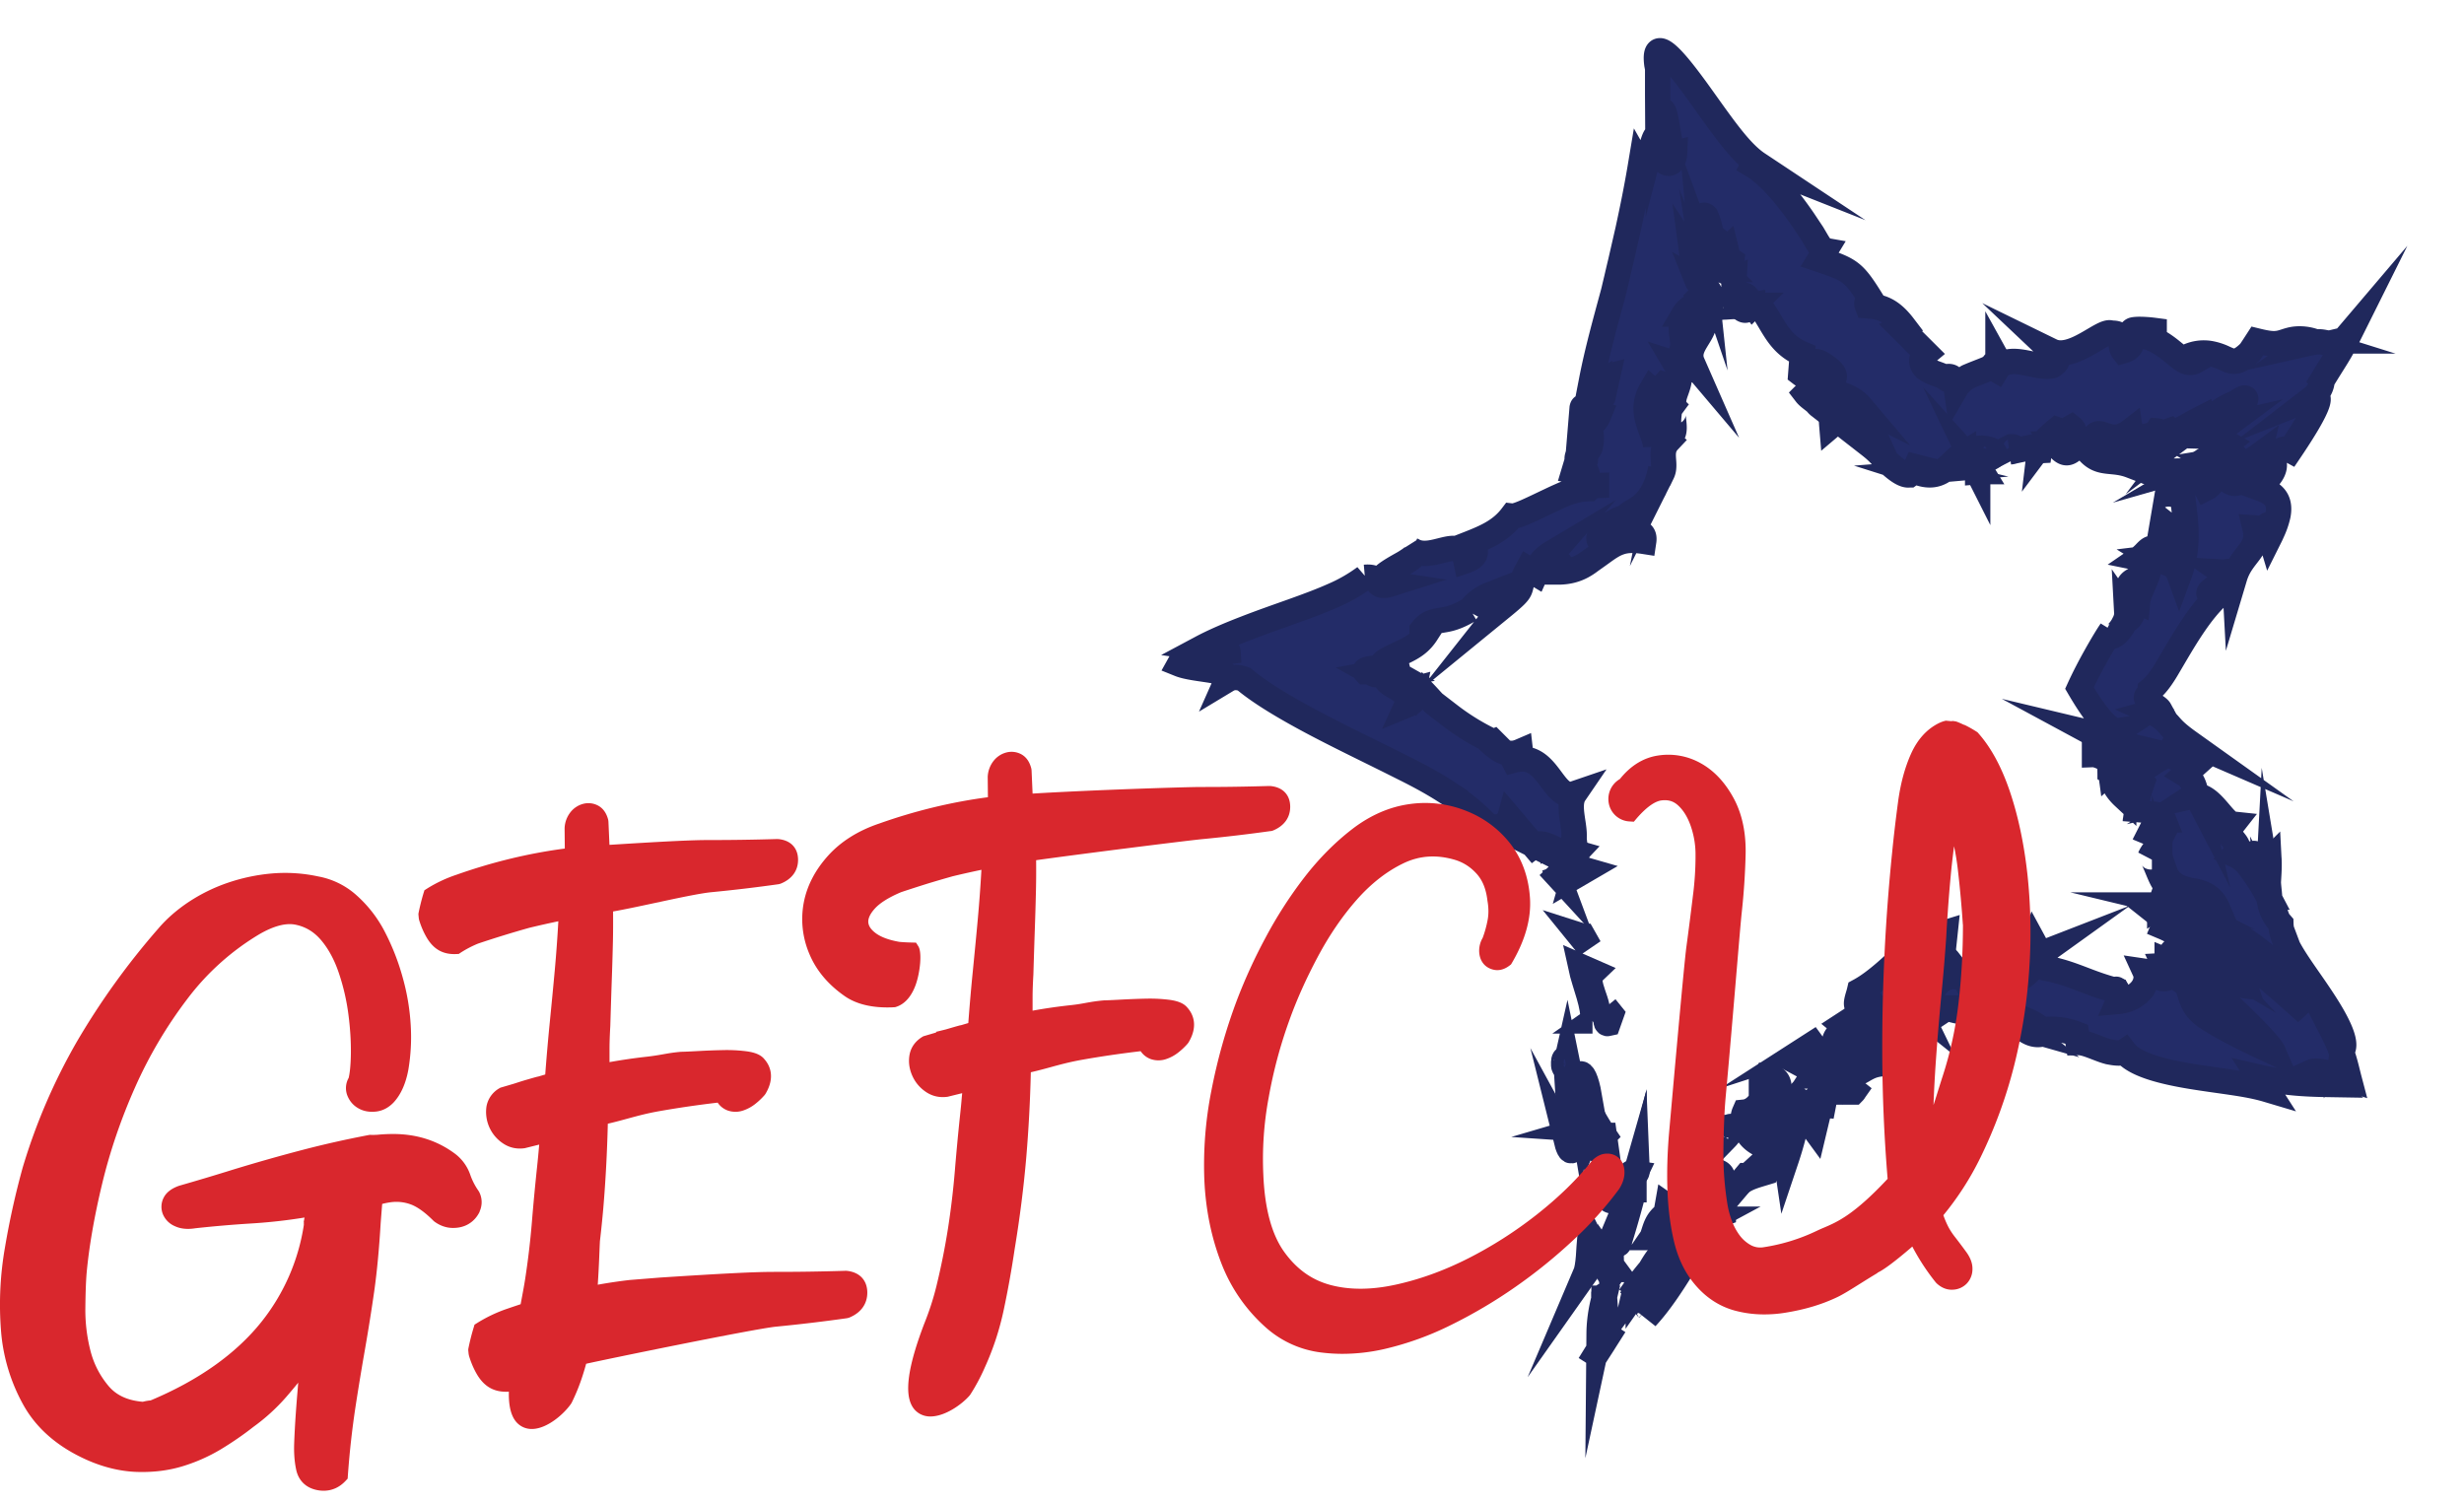 <svg width="100" height="61" fill="none" xmlns="http://www.w3.org/2000/svg"><g clip-path="url(#clip0_1146_1232)"><path d="M63.05 34.422c.006-.225-.334-.107-.4-.133.119.364.488.114.4.133zm1.2 3.58l-.15-.048.408.502-.257-.454zm.38 3.433c.556-.39-.236-1.233-.094-1.868l.122-.117-.506-.221c.158.735.582 1.663.477 2.206h.002zm-1.025 2.385c.203-.264.272.644-.015-.773-.017.076-.03.1-.042.146.019.131.038.313.057.627z" fill="#232C68" stroke="#20285C" stroke-width="1.03" stroke-miterlimit="10"/><path d="M63.548 43.193c-.089-.646-.144.458 0 0v0zm.458 2.884l-.144-.35-.145-.368c-.11.249-.049 1.062-.175.834.209.848.31.521.464-.116zm.485.428l-.124-.331c-.044.111-.05.242.124.331zm-.394-1.077l.27.746c.076-.188.253-.325-.106-.349.171-.05-.004-.097-.164-.399v.002zm.029-.546c.036-.253.06-.526.108-.646.048-.123.124-.087.264.234-.119-.675-.275-.952-.37-.874-.097.076-.128.543-.002 1.286zm1.136-3.342l.133-.375-.232-.288c.116.144-.083.706.099.663zm-.927 10.196c.11-.154.247-.825.376-1.132l-.19-.382c-.038.435-.036 1.163-.186 1.514z" fill="#232C68" stroke="#20285C" stroke-width="1.03" stroke-miterlimit="10"/><path d="M64.709 50.604l.14.266.136.247c-.063-.795-.166-.776-.276-.513zm.399-4.525s-.137-.203-.279-.441c-.141-.235-.287-.503-.287-.503s.154.332.304.623c.15.295.296.549.296.549l-.032-.228h-.002zm.019 8.306l-.62 1.003.525-.813c.249-.395.5-.787.5-.787l-.407.6.002-.003zm1.8-1.803c-.194.355-.137.444-.067.503.067.06.148.095-.05.388.544-.585 1.042-1.353 1.445-2.001-.414.544-.865.94-1.33 1.112l.002-.002zm1.976-2.112c-.194.265-.403.614-.646 1 .222-.291.437-.61.646-1zM65.1 52.688c-.053.22-.195.745-.201 1.441l.234-1.09-.034-.35v-.001zm.042.314l-.007.034.034.401.25-.226-.246.216-.031-.425zm-.052-.402l.01.088c.023-.102.031-.144-.01-.089zm-.041-4.178c.112.105.238.31.356.312.119.006.224-.196.309-.808-.12.025-.205.206-.298.365-.095.154-.198.285-.367.13zm.348 2.915l-.028-.975c-.073.175-.168.572-.274.502l.152.247c.076.118.15.224.15.224v.002zm.135.186l-.067-.091-.068-.095.01.37.123-.184h.002zm2.225-.414c.334-.536.64-.849.992-1.222-.367.257-.737.56-1.096.905-.082.234-.318.739.104.317zm-1.389 1.201l.074-.1c-.023-.018-.049-.008-.074.1zm5.822-5.731c-.03 0-.061-.002-.091 0a.747.747 0 01.021.063l.07-.063zm-4.577 4.161c-.249.143-.437.445-.645.797.223-.266.45-.515.685-.745.038-.107.053-.166-.04-.053zm2.325-1.497a3.887 3.887 0 00-.528.236c.148.015.483-.065.528-.236zm-3.45 3.058l-.05.072c.057.05.063-.008.05-.072zm0 0a8.86 8.86 0 00.48-.764 9.796 9.796 0 00-.526.672c.021.014.038.05.046.092zm4.999-8.215c.1.135.089.365-.032.58-.12.218-.367.44-.652.47-.129.295-.036.668.203.962.236.295.648.49 1.093.48-.068-.134-.12-.267.331-.972-.164.034-.548.255-.831.363-.287.11-.473.1-.34-.234.278-.387.418-.482.56-.518.069-.017.136-.017.215-.025a.718.718 0 00.242-.036c-.504-.086.26-1.08-.274-1.406l-.317.602c-.074-.06-.008-.33-.198-.268v.002zm-.617 3.626l-.249.298c.32-.226.57-.285 1.113-.45.4-.61.416-.793.386-.918l-1.323 1.21.074-.14z" fill="#232C68" stroke="#20285C" stroke-width="1.03" stroke-miterlimit="10"/><path d="M69.44 49.15c.094-.342.284-.7.39-.984.108-.287.129-.494-.06-.584-.635.645-.43.831-.854 1.456.568-.608.49-.462.367-.226-.118.235-.304.583.146.294-.24.316-.465.559-.676.783a6.69 6.69 0 01.659-.406h-.03l-.006.009v-.008c-.055-.007-.074-.028-.01-.051a.146.146 0 01.027-.036c.006-.076.03-.158.053-.239.367-.25.065.068-.053.239-.004.027-.013.061-.015.087h.004l1.244-1.47c-.279.199-.598.52-1.183 1.14l-.004-.004zm-3.002-1.695c-.024.084-.045.122-.066.167.044.004.072-.017.066-.167z" fill="#232C68" stroke="#20285C" stroke-width="1.03" stroke-miterlimit="10"/><path d="M66.313 48.285c-.05 0-.177.162-.18-.195.062-.42.144-.266.24-.468-.05-.007-.119-.055-.189-.007-.07.051-.137.195-.177.619l.05.015a16 16 0 01-.185 1.37c-.08.474-.16.876-.186.87.239-.771.405-1.341.627-2.207v.003zm.733 1.942l.916-1.126s-.083-.03-.154-.067c-.074-.036-.14-.082-.14-.082l-.055.312c-.42.302-.432.633-.565.96l-.002.003zm5.372-3.619l.038.226.034.23s.092-.274.168-.534c.076-.26.138-.502.138-.502l-.376.578-.002.002zm1.022-1.044l.196.268.086-.36-.283.092zm7.425-27.034l-.249.128a1.02 1.02 0 00.25-.128zm1.907-.241l.025-.167c-.076.102-.103.171-.025.167zm9.279 17.63c.017-.32.049-.703.034-.99a.85.85 0 00-.06-.323c-.023-.04-.063-.036-.143.015.002.004-.074.055-.13.143l-.121.167c.255.378.373.712.42.988zM90.913 18.95l-.177.09c.095.085.177.172.251.256a5.618 5.618 0 00-.074-.346zm-1.632-.154l.207-.127.216-.143a3.48 3.48 0 00-.42.27h-.003zm-18.225-6.4l-.481.018c.33.357.32.074.481-.018zM81.31 41.338c.299.204.548.316.773.38-.352-.283-.608-.655-.772-.38zm-.223-26.711c-.152.086-.211.168-.194.249.156-.085.24-.167.194-.25zm1.94 27.283c-.05-.047-.103-.076-.156-.118-.251.01-.5.008-.79-.074.26.21.575.371.944.192h.002zM56.603 27.172c-.023.006-.03.012-.059.017.101 0 .095-.009.06-.017zm4.851 6.727c-.108-.032-.264-.116-.414-.19.061.061.184.122.414.19zm15.498 8.502c-.163.19 0 .057 0 0v0zm-1.864-.189a.234.234 0 00-.05-.197.297.297 0 01.05.197zm10.818-2.01l.021.006c-.059-.084-.048-.067-.02-.006zm-9.338 2.341c.097-.034.2-.08.304-.144a1.5 1.5 0 00-.304.144zm.154.089c-.074.048-.129.088-.182.126.02.066.066.074.182-.126zm.466-.484a1.711 1.711 0 01-.316.253c.052-.016.08-.014.08 0 .048-.054.118-.13.236-.255v.002zm-9.864-25.674c-.015.014-.025.031-.042.046.103.274.1.16.042-.046zm18.314 14.833s.02.01.028.017l-.005-.038-.023.02z" fill="#232C68" stroke="#20285C" stroke-width="1.03" stroke-miterlimit="10"/><path d="M85.005 30.62c.572.146.616.366.656.668l.809-.722-1.465.055z" fill="#232C68" stroke="#20285C" stroke-width="1.03" stroke-miterlimit="10"/><path d="M75.238 16.558l.183.682c-.905-.198-1.14-.728-1.078.015a.542.542 0 01.595-.07c.1.044.196.108.293.186l.036.03.06.054.126.123.256.257c.677.695 1.401 1.507 1.783 1.436a.802.802 0 00.266-.323l.296.078.31.076c-.194.017-.245.09-.439.105.3.095.545.078.739 0 .196-.076.35-.213.504-.36.156-.15.313-.311.522-.438a1.45 1.45 0 01.36-.158 2.35 2.35 0 01.216-.049c.055-.008.114-.012.181-.012.37.036.642.165.416.331l.76-.388c.235-.01.205.192-.03.203l1.206-.258-.004.034c.15-.2.504-.526.682-.67.331.119-.14.142-.04.27l.635-.364c.314.253-.205.612-.676.635.786 1.032.52-.359 1.97.105l-.617.23c.499.579.963.28 1.738.577-.199-.184-1.58-.8-.887-1.18.218.057.496.059.86-.222.029.199.137.262.297.262.08 0 .173-.015.276-.036l.159-.034.063-.019.036.534a1.42 1.42 0 00.116-.318c.036-.123.07-.258.15-.389.245.02.135.452.013.82.05.035.12-.142.17-.338.055-.199.077-.414.328-.5.183.179.445-.077 1.315-.52.019.09-.11.19-.239.287-.13.097-.264.19-.327.274 0 0 .177-.132.374-.265.194-.136.405-.27.405-.27.042.003-.167.164-.27.246.207-.112.416-.274.635-.437a2.95 2.95 0 01.775-.44c.473-.326.452-.189.33.003-.277.26-.577.53-.737.701-.16.173-.18.25.065.194-.3.224-.513.243-.872.456.247.007.3.074.397.104.089.042.224.044.48.188 0 0-.187.15-.362.28-.175.131-.34.245-.34.245.334-.181.619-.24.82-.156.204.08.322.308.39.58.314-.162.608-.337.768-.455l-.112.487-.135.526c-.164.112-.291-.036-.447-.211.012.067.023.135.04.19-.397.3-.593.025-.809-.2.163-.075.338-.155.518-.246a1.184 1.184 0 00-.98-.287c.053.032.074.102.061.184a.348.348 0 00-.226-.047c-.073.02.032.07.127.178 0 0-.181.02-.359.031-.177.01-.348.013-.348.013l.236.061s-.19.146-.356.254a4.832 4.832 0 01-.224.137c-.049.015-.125.101-.123.097.06 1.11.423 2.252-.097 3.666-.196-.536-.58-.42-1.02-.692.676-.082.366-1.117.843-1.73-.249.32-.418.122-.443-.01l-.245 1.44c-.353-.234-.42.098-.747.323.859.175-.021 1.166-.076 1.778-.262-.108-.444-.365-.049-.927-.918.344.374 1.33-.456 1.708.076-.148.158-.205.068-.334.025.46-.617 1.19-.718.876l.076-.148c-.116.16-.388.613-.616 1.022-.237.422-.473.876-.665 1.296.297.507.601.967.876 1.28.274.314.517.48.713.449-.038.025-.253.074-.483.101-.23.03-.48.036-.568.015 0 0 .226.122.54.258.287.08.659.162 1.037.257l1.503.367c-.623.11-1.636 1.343-2.345.67.038.274.088.612.523 1.017 0-.198.595-.787.754-.591-.315.901-.123.578-.279 1.579 0-.3.99-.448 1.148-.05-.158.001-.831.442-.99.345l1.305.543c-.268-.165-.735.304-.87.633.116-.18.384.832.591 1.045v-.498c.194.563.627.699 1.053.798.201.023.416.07.61.177.195.108.372.283.48.536-.135-.055-.48-.082-.777-.036-.298.047-.564.14-.56.283a6.406 6.406 0 011.873.699 8.41 8.41 0 011.313.893c.428.352.827.755 1.114 1.136 0 0-.065.02-.135.035-.067.017-.139.03-.139.03s.23.293.458.587c.239.31.475.62.475.62-.713-.64-1.813-1.625-2.763-2.334a15.904 15.904 0 00-1.298-.893 11.59 11.59 0 00-.897-.496c-.165.156-.364-.009-.212.247a.884.884 0 01-.394-.142.912.912 0 01-.197-.148s-.002.091-.014.161c-.01.072-.032.125-.032.125.393.166.633.342.88.555.245.209.492.451.855.665 0 0-.331-.353-.627-.627-.3-.283-.561-.49-.561-.49.37.122.945.399 1.515.849.283.221.562.48.79.74.226.258.403.513.462.695-.13-.015-.564-.336-.986-.646-.424-.312-.836-.61-.981-.699.169.127.375.344.523.53.146.184.226.327.118.26l-.314-.304-.304-.283c-.093-.006.093.175.334.416.084.11.179.236.15.272-.028.036-.184-.019-.541-.262-.09-.038-.435-.291-.671-.477-.24-.185-.387-.306-.197-.099.456.42 1.38 1.277 2.253 2.102.87.826 1.642 1.611 1.758 1.88-.087-.041-.726-.328-1.353-.647-.635-.32-1.248-.671-1.516-.886-.405-.34-.447-.653-.559-.971a2.1 2.1 0 00-.547-.914c.127.181.137.378.114.435-.264-.188-.289-.543-.56-.528.149.32-.052.266-.164.226-.057-.021-.093-.038-.067-.007.027.032.11.11.333.292-.156.05-.285-.005-.411-.079-.131-.073-.262-.166-.48-.198.095.207.055.517-.158.766a1.287 1.287 0 01-.416.315c-.162.08-.359.127-.506.14.06-.136-.026-.345-.07-.442-1.133-.285-1.695-.663-2.761-.887-.072-.154-.553-.424-.283-.618-.173.067-.352.226-.684.173-.538-.612.75.076.382-.602-.107.315-.941.273-1.452.378.042.53 1.064.317 1.575.211-.14.69-1.104 1.244-2.284 1.334-.92-.01-.294-.523-.467-.458a2.557 2.557 0 00-.492-.09c-.143-.01-.289-.009-.367.019a.82.82 0 00-.401.242c-.198.2-.268.425-.532.304a.471.471 0 01-.194.045c-.207-.112-.33-.302-.397-.528-.07-.22-.087-.47-.196-.589a1.3 1.3 0 01.367-.38c.416.154.703.45.996.496l-.266-.162-.287-.167c.178-.116.676-.129.916.053-.166-.214-.749-.37-1.45-.53-.338.308-.707.66-1.083.988-.38.329-.73.597-1.074.783-.063.27-.245.66.017.658l.255-.333c.526-.004-.215.901.279.658-.226.568-.397 1.288-1.104 1.685l-.46-.266c.116.095.58-.135.63-.401-.077.39-1.344.333-1.137 1.064l.642-.127c-.224.572-.346 1.442-.959 1.807.579.143.076-.152.84-.07-.816-.232 1.3-1.21.27-1.29.84.144.832-.398 1.715-.434-.131-.108-.393-.07.084-.414a.678.678 0 01-.01-.196c.017-.009.023-.01.038-.02l-.038.01c0-.037 0-.04-.013.003-.152.043-.293.057-.393.021-.059-.479.617-1.112.703-1.475.304-.181.03.239.292.239l.128-.54a.493.493 0 00.287.081c.085.03.16.055.226.09a.301.301 0 01.14.13.317.317 0 01.033.148c-.002.023.011.03-.027.084l.053-.046.063-.053.09-.076c.15.06.248.082.303.008.033 0 .059-.02.08-.065.053.053.097-.044.14-.114.041-.07.06-.118.014.023 0 0 .087-.042.196-.078l.043-.012.02-.007h.425l-.008.095c1.101.275 2.412-.14 3.546.783.392-.017.802-.05 1.408.182l.057.342c.25-.007.595.148.912.266.078.03.156.057.23.08l.107.03.053.01.087.015c.226.038.403.038.5-.03.397.526 1.539.809 2.68.999.573.095 1.147.169 1.67.247.526.078 1.003.162 1.423.287l-.32-.498c1.008.232 1.85.28 2.765.295l-.619-.509c.215-.097.773.06 1.514.294-.133-.505-.239-1.098-.655-1.904.27.23.395.57.376.73.14-.198.013-.61-.224-1.078-.238-.473-.589-1.001-.93-1.497-.345-.498-.68-.965-.925-1.385-.245-.422-.401-.796-.412-1.17-.34-.39-.416-.65-.447-.932.019.036.04.067.067.093-.015-.04-.042-.1-.072-.159-.014-.18-.025-.371-.06-.582-.01.19-.011.359.018.498a8.707 8.707 0 00-.715-1.138l.139-.17c.067-.09.137-.18.137-.18-.023-.036-.038-.066-.063-.104-.002-.344-.279-.139-.48.137a1.509 1.509 0 00-.396-.263c.475-.507-.553-.64-.078-1.246-.395-.042-.912-1.296-1.621-1.135.078-.051.078-.152.156-.003-.078-.348-.159-.694-.473-.886l.395-.355-.948-.382c.078-.549.158-.8.711-.561-.513-.366-.66-.54-.8-.699-.07-.078-.137-.154-.247-.245a3.035 3.035 0 00-.2-.152l-.262-.12.323-.09c-.05-.092-.22-.18-.361-.29-.14-.108-.245-.23-.129-.302a.392.392 0 00.095-.217c.177-.144.323-.32.462-.522.07-.101.136-.204.207-.323l.36-.612c.493-.836 1.042-1.727 1.681-2.335-1.028-.154.822-.563.203-1 .256.015.5-.154.52.215.289-.966 1.044-1.104.827-2.007.255.017.19.348.357.33 0-.102-.038-.339.192-.465.21-.097.025.346.065.479.03-.06.05-.104.078-.169a3.33 3.33 0 00.238-.68c.052-.255.03-.447-.037-.595-.137-.296-.458-.424-.775-.54.652-.511.821-.9.526-1.263.365-.202.863-.618.521.142.14-.213.614-.889.982-1.52.367-.63.605-1.174.21-1.017.28-.216.391-.61.351-.663.57-.94.707-1.083 1.13-1.932l-.3.353c-.344.143-.435.133-.389.017-.329.078-.344-.112-.93.019l.126-.085a1.778 1.778 0 00-.675-.076c-.18.015-.315.061-.444.102-.128.042-.25.08-.418.086-.166.006-.369-.023-.717-.108l-.144.222-.148.222c-.513.504-.705.403-1.036.255a2.243 2.243 0 00-.612-.196 1.546 1.546 0 00-.83.105l.144.095.133.098c-.332.194-.57-.068-.94-.361-.354-.296-.848-.625-1.22-.627-.164-.053.241-.155.471-.243a4.997 4.997 0 00-.585-.042c-.145 0-.266.014-.287.031-.078.038-.076.125-.063.228.027.207.103.488-.32.608-.2-.257.107-.739-.484-.711-.323-.186-1.567 1.142-2.438.717.204.193.41.383.03.6-.607.162-1.782-.583-2.247.173-.086-.049-.124-.101-.135-.154-.224.12-.597.247-.943.393-.038.017-.097.038-.119.055l-.071.05a2.327 2.327 0 00-.142.112c-.09.08-.173.169-.232.27-.066-.451-.22-.513-.473-.426-.175-.116-.47-.167-.69-.308-.186-.106-.384-.403-.057-.676l-1.039-1.036.123-.06c-.57-.747-1.02-.787-1.467-.823-.083-.217.112-.181.173-.213-.735-1.184-.866-1.247-2.109-1.665l.224-.368c-.097-.017-.199-.143-.317-.335l-.2-.34-.366-.549c-.268-.39-.59-.83-.945-1.235-.353-.403-.739-.772-1.098-.988.023-.044.068-.114.192-.065-.413-.274-.81-.722-1.235-1.273-.422-.549-.871-1.201-1.31-1.803-.872-1.19-1.712-2.176-1.552-.964l.032.166v1.07l.006 1.014c.188-.724.279-.306.37.217.088.532.177 1.144.31 1.117-.015.34-.15.452-.283.424-.131-.031-.254-.223-.216-.658l.074.019c-.247-.845-.386-.463-.515.036-.126.493-.236 1.074-.443.709-.15.899-.323 1.75-.51 2.609l-.296 1.292c-.053.22-.104.437-.154.654l-.079.33c-.025.11-.054.234-.071.293-.323 1.194-.65 2.368-.876 3.535l.648-.162-.18.81c-.177.19-.521.205-.392-.373-.395.245.11 1.028.238 1.068-.445 1.098-.62-.57-.696-.224l-.04.484.088-.095c.177.428.43.508.277 1.203-.199.422-.41.16-.465.331-.02-.004-.04.007-.05.047a.338.338 0 00-.013.082c0 .023.004.038.01.065l-.13.433s.118.021.24.026c.12.006.245-.007.245-.007.175.372-.13.59.424.576a.49.49 0 00-.306.127c-.261.002-.5.049-.728.12a3.782 3.782 0 00-.335.125l-.252.112c-.09.042-.181.084-.27.127-.713.335-1.33.654-1.547.629-.446.586-1.03.846-1.769 1.135.222.01.553.454-.097.676-.234-1.121-1.34.076-2.176-.427.166.07.143.163.03.268a1.747 1.747 0 01-.227.167l-.067.044a2.108 2.108 0 01-.085.051l-.213.12c-.283.163-.544.323-.64.45-.097.129-.016.22.328.272-.361.114-.448.038-.524-.065-.078-.104-.137-.239-.525-.205a6.428 6.428 0 01-1.307.747c-.494.22-1.051.425-1.657.642-.604.215-1.256.443-1.896.692-.64.247-1.266.513-1.781.788.133.019.411-.004.648 0 .236.004.43.038.437.154-.58.086-1.19.183-1.826.295-.053.066-.1.133-.14.205.31.125.866.182 1.297.253.437.076.728.157.624.391.123-.074.338-.169.697-.032.65.551 1.657 1.146 2.715 1.712 1.066.568 2.182 1.104 3.246 1.634l.671.336c.188.095.376.192.562.293.371.2.737.414 1.09.646a8.898 8.898 0 011.945 1.701c-.266-.464.015-.346.323-.192-.166-.166.175-.316.23-.513l.974 1.147c.485-.366 1.34.673 1.716.276l-.435-.125c.812-.272-.076-1.608.376-2.27-.914.312-1.041-1.744-2.472-1.36-.133-.256.3-.131.274-.355-.403.173-.728.08-1.197-.344l.101-.042a9.518 9.518 0 01-1.81-1.108l-.395-.304-.207-.16c-.049-.043-.068-.073-.104-.108a13.17 13.17 0 00-.382-.41l-.143.148-.135.152c-.159-.146-.076-.24-.055-.342-.422.114-.298.19-.16.28.128.087.276.195-.119.357.167-.365-.156-.542-.487-.738-.323-.192-.636-.393.103-.515-.106-.06-.302-.034-.488-.005-.188.03-.365.064-.515-.019l.194-.036.199-.033-.69-.007c-.114-.12.451-.169.899-.166-.017.019.22.05.29.067.176-.044.1-.086-.06-.135.015-.057-.074-.13.072-.137l-.26.034-.274.04c.036-.08.175-.17.344-.256.169-.088.367-.175.553-.264.378-.183.667-.363.918-.753l-.089-.061-.093-.062a.956.956 0 01.342-.282 1.38 1.38 0 01.201-.068c.072-.019.14-.032.211-.042.28-.047.585-.076 1.195-.441l-.028.06c.182-.286.488-.527.849-.668-.234.346.787.107.46.521 1.119-.914.509-.55 1.064-1.562l.32.192c.172-.384.134-.53.746-.895-.418.481.606.243.158.83.408 0 .72-.095.974-.23.126-.068.24-.144.341-.222.148-.106.287-.203.418-.298.268-.194.49-.356.748-.447.257-.093.55-.116.994-.047.152-1.009-2.003.389-1.644.026-.273-.03-.182-.247.006-.458.194-.213.487-.422.772-.505a.526.526 0 01.136-.036c.114-.188.396-.253.692-.515.148-.128.3-.308.43-.561a3.07 3.07 0 00.256-.699 1.54 1.54 0 00.042-.194c-.013.057-.002.093.006.127.009.04.022.05.002.15l.03-.06.021-.04a.615.615 0 00.061-.243c.009-.111-.004-.228-.012-.346-.015-.238-.013-.485.21-.722-.455-.392.155-.694-.478-.897l-.043 1.104c-.06-.64-.72-1.349-.17-2.288.116.101.236.43.295.654.245-.26-.025-.589.224-.859.635.203-.091 1.334.287 2.075.331-.266-.251-1.321.395-.867-.811-.631.318-1.136-.224-2.052l.38.122c-.038-.137-.178-.43-.125-.66l.43.508c-.316-.72.598-1.173.474-1.832-.218 1.294-.522.207-.902.703-.059-.422-.014-.678.087-.855a.75.75 0 01.19-.215c.036-.03.076-.057.116-.082l.061-.038c.02-.009.04-.009.06-.013.158-.028.322-.036.44-.063.119-.03.188-.066.165-.21.02.05-.044.07-.135.074-.09 0-.209-.014-.28-.13a.355.355 0 01.455-.053.386.386 0 00-.207-.346c-.111-.072-.25-.09-.337-.306.223.122.188.037.095-.167-.095-.2-.25-.522-.283-.767l.32.488c.305-.23-.612-1.342-.249-1.596a18.567 18.567 0 00.357 1.176l-.027-.255-.026-.27.157.426c.078.209.158.416.158.416-.095-.389-.12-.61-.112-.716.008-.108.055-.105.114-.095l.032.061a8.232 8.232 0 01-.268-.994c-.049-.274-.026-.418.099-.291.14.33.152.485.18.601.025.114.05.176.185.281.009.196.032.43.023.517-.008.085-.044.026-.192-.41.053.252.076.459.14.719.122.337.175.42.219.438.042.017.076-.025.11.009a1.03 1.03 0 01-.1-.25s.026-.178.09-.314c.06-.139.162-.234.162-.234.074.304.02.427-.009.57.062 0 .108-.22.232-.135-.052.426-.086.89-.158 1.038 0 0 .038-.092.102-.156.06-.067.147-.107.147-.107-.006.099.004.253-.004.386a.945.945 0 01-.053.308c.005.148.095.01.252-.042a.376.376 0 01.234-.021.197.197 0 01.048.02c.01.01.007 0 .03.026l.057.061c.074.083.137.176.188.277.078-.008.183.017.344.122.498.655.692 1.461 1.678 1.877l-.061.802c.612.473.042-1.049 1.06-.262.743.537-.144.585-.051.927.26.065.63.14.962.312.167.087.323.199.45.349a1.237 1.237 0 01.23.399c.013.03.013.046.032.086l.055.12c-.047-.029-.095-.067-.13-.092a1.087 1.087 0 01-.077-.06c-.049-.04-.089-.084-.13-.128-.077-.091-.149-.184-.25-.264l.002.004zM85.58 17.72c-.169.108-.492.416-.656.198.141-.485.331-.289.656-.198zm3.952 2.094c-.074-.14.052-.23.295-.35a.577.577 0 01-.295.35zM78.144 40.797v-.025c.171.05.108.025 0 .025zm-.344.091c.007.072.045.112.09.148-.047-.097.012-.163.092-.2-.07-.079-.152-.102-.181.052zM64.195 18.616l.133-.143c.012.097.017.16.012.202-.002.04-.008.036-.02.04-.026-.004-.079-.03-.125-.099z" fill="#232C68" stroke="#20285C" stroke-width="1.03" stroke-miterlimit="10"/><path d="M89.476 18.804c.095-.027.188-.04.28-.05-.056-.037-.151-.026-.28.05zm-18.331-6.411l-.017-.023a.206.206 0 00-.074.028l.089-.005h.002zm16.809 26.61c.126.084.238.184.338.28a.753.753 0 00-.338-.28zM75.221 44.32l.317-.45c-.176.197-.302.197-.441.243.073.06.242.087.124.207zm-5.085 1.44c-.042.11-.118.12-.16.232l.06.2c.26-.267.374-.586.102-.432h-.002zm3.797-2.056c-.266-.213-.43.103-.658.41a.254.254 0 01.048-.047c.247.418.429.025.61-.365v.002zm-.713.479a1.306 1.306 0 01-.245.25c.1.166.129-.07.245-.25zm4.129-2.548c-.19.062.22.39.05.361.154.45.5-1.203-.05-.36zm-4.408 1.478l.386.207-.08-.389-.306.182zm2.362-1.849l-.515.335c.055.045.028.127-.017.216.279-.247.63-.471.534-.551h-.002zm-.532.551c-.145.129-.272.264-.302.386.072-.076.226-.243.302-.386zm-1.321.635l.188-.061.33-.272-.518.333zm6.998-2.913l.669.015c.095-.127-.064-.25-.317-.243-.175.066-.424.072-.355.228h.003zm-1.898-1.556c.217.133.228.23.333.393l.055-.517-.198.061-.19.063zm2.081.302c.093-.126 1.02-.21.194-.348-.095.127-.764.11-.194.348zm9.319 2.575l-.145-.023.887 1.047-.361-.51-.38-.516v.002zm-2.298-4.092c-.095.27.532-.106.397.2.245.047.103-.262.31-.232-.308-.152-.23-.262-.707.034v-.002zm.707-.034c.049.025.108.053.184.084a.535.535 0 00-.184-.084zm-25.497-1.564l.36.392-.151-.405-.21.013zm1.148-.102l-.15.532.496-.289c-.111-.032-.327-.095-.346-.243zm23.104-16.46l.019-.135c-.097-.13-.214-.123-.45-.112l.43.247zm-6.852.542l.103-.008h.064l-.045-.074c-.017-.044-.086-.095-.137-.15-.108-.108-.207-.218-.207-.218l.108.226.114.226v-.002zm-6.977-3.172c.142.185.408.314.551.502-.407-.317-.143-.96-.55-.503z" fill="#232C68" stroke="#20285C" stroke-width="1.03" stroke-miterlimit="10"/><path d="M34.325 51.577h-.036a88.47 88.47 0 01-2.886.043c-.749 0-1.998.06-4.608.23l-1.239.099a20.222 20.222 0 00-1.296.192c.028-.426.05-.855.066-1.281l.012-.292.009-.19c.053-.454.099-.901.137-1.336.095-1.12.156-2.275.184-3.436.314-.072.578-.146.836-.216.38-.103.738-.2 1.205-.285.798-.141 1.608-.26 2.417-.354a.837.837 0 00.405.318.96.96 0 00.625.003c.181-.06.352-.152.507-.277a2.8 2.8 0 00.369-.352l.034-.047c.42-.703.158-1.182-.045-1.41-.137-.171-.371-.272-.734-.32a6.306 6.306 0 00-.94-.047 27.37 27.37 0 00-.97.036c-.315.017-.558.03-.744.033-.316.028-.517.064-.73.102-.181.031-.37.065-.652.097-.5.055-1.007.129-1.514.22v-.537c0-.287.013-.597.032-.929.019-.645.038-1.245.057-1.8.021-.558.036-1.102.049-1.634.008-.38.01-.787.006-1.214.488-.086 1.112-.22 1.72-.35.885-.19 1.799-.386 2.271-.433a61.364 61.364 0 002.734-.325l.076-.021c.462-.186.714-.534.707-.984-.008-.481-.316-.79-.825-.827h-.034c-.92.027-1.845.042-2.746.04-.68 0-1.794.053-4.049.196l-.042-.948-.008-.063c-.068-.27-.201-.464-.4-.576a.834.834 0 00-.607-.08.97.97 0 00-.522.337 1.121 1.121 0 00-.242.653v.012l.008.815c-1.47.192-2.951.551-4.405 1.066a5.523 5.523 0 00-1.19.562l-.102.065-.036.116a8.92 8.92 0 00-.199.792l-.008.042v.042c.006.05.01.101.015.152l.012.06c.072.24.167.466.28.666.288.52.685.747 1.24.718l.089-.004.074-.049a4.25 4.25 0 01.711-.371 42.397 42.397 0 012.084-.642c.386-.093.78-.182 1.173-.264a58.61 58.61 0 01-.145 1.99c-.064.701-.133 1.413-.205 2.137a89.575 89.575 0 00-.182 2.092l-.3.088h-.014l-.049.013c-.192.053-.382.108-.58.167l-.349.112-.53.156-.035.021a1.063 1.063 0 00-.528.743 1.531 1.531 0 00.659 1.488c.264.182.565.25.895.203l.586-.146-.014.16c-.02.241-.045.49-.072.748-.074.696-.146 1.45-.21 2.233a33.05 33.05 0 01-.28 2.354c-.036.228-.078.452-.12.677l-.057.306c-.171.057-.342.114-.513.173a5.9 5.9 0 00-1.252.59l-.107.067-.036.122a8.91 8.91 0 00-.21.832l-.008.044v.045c.006.053.01.105.017.158l.013.063c.076.254.175.49.293.701.287.515.673.758 1.208.758.031 0 .065 0 .097-.002h.02c-.018.783.174 1.254.583 1.44a.83.83 0 00.347.073c.624 0 1.317-.618 1.598-1.03l.023-.04a7.9 7.9 0 00.464-1.165c.044-.135.082-.272.122-.412.769-.175 6.825-1.42 7.716-1.507.962-.093 1.93-.209 2.87-.342l.08-.02c.486-.195.75-.562.744-1.035-.009-.505-.334-.83-.868-.87l-.006.002z" fill="#D9272D"/><path d="M19.462 49.173a.904.904 0 00-.01-.787l-.032-.055a2.64 2.64 0 01-.338-.661 1.804 1.804 0 00-.589-.825c-.717-.545-1.568-.821-2.533-.821h-.015a6.6 6.6 0 00-.626.031l-.095.004c-.06.003-.123.005-.184 0h-.038l-.038.007c-.958.183-1.828.38-2.66.597a72.18 72.18 0 00-2.866.813 95.73 95.73 0 01-2.16.646c-.314.107-.527.272-.635.485a.804.804 0 00-.032.672.91.91 0 00.498.491c.226.104.505.13.813.08a48.676 48.676 0 012.263-.194 21.693 21.693 0 002.174-.242l-.006.035a2.182 2.182 0 00-.013.07l-.015.08h.007a.956.956 0 000 .11 8.302 8.302 0 01-1.714 3.93c-1.035 1.3-2.55 2.377-4.507 3.198a1.774 1.774 0 00-.315.055c-.618-.052-1.076-.263-1.395-.646-.352-.42-.6-.905-.734-1.441a6.678 6.678 0 01-.203-1.712c.006-.595.023-1.07.05-1.408.098-1.079.31-2.299.628-3.625.316-1.319.766-2.64 1.338-3.926a17.962 17.962 0 012.123-3.592 10.215 10.215 0 012.945-2.639c.578-.33 1.07-.456 1.459-.371.405.086.739.29 1.021.62.298.35.543.8.722 1.334a8.7 8.7 0 01.39 1.687c.075.57.106 1.106.1 1.59-.008.544-.053.833-.09.985a.835.835 0 00-.04.747c.096.222.252.39.46.5.2.108.432.146.687.119.268-.03.507-.152.714-.367.297-.317.5-.771.604-1.345a7.93 7.93 0 00.095-1.77 9.022 9.022 0 00-.328-1.964 9.51 9.51 0 00-.726-1.854 5.121 5.121 0 00-1.14-1.473 3.182 3.182 0 00-1.56-.77 6.345 6.345 0 00-1.89-.12 7.559 7.559 0 00-1.79.38 6.963 6.963 0 00-1.576.774c-.479.319-.893.68-1.224 1.068a29.987 29.987 0 00-3.316 4.602 23.957 23.957 0 00-2.198 5.108 32.126 32.126 0 00-.72 3.242 13.446 13.446 0 00-.162 3.371 7.35 7.35 0 00.925 3.053c.532.941 1.393 1.682 2.558 2.201.676.3 1.353.463 2.012.488.65.023 1.27-.049 1.838-.218a6.982 6.982 0 001.588-.698c.479-.29.928-.6 1.321-.91a7.862 7.862 0 001.34-1.222c.163-.188.323-.38.482-.574-.009.088-.015.181-.023.28-.03.34-.057.695-.083 1.064-.025.376-.046.752-.059 1.113-.015.392.013.751.078 1.06.091.453.397.755.86.844.088.017.172.025.257.025.342 0 .648-.137.897-.407l.078-.083.008-.114a35.49 35.49 0 01.309-2.788c.124-.809.255-1.598.386-2.343.133-.762.26-1.552.374-2.348.114-.802.202-1.743.264-2.79l.06-.766c.119-.032.23-.053.334-.068.287-.04.566-.01.828.087.268.099.576.32.912.656l.035.032c.228.17.477.26.735.266.253.006.48-.049.671-.165.192-.116.34-.283.444-.498h-.007zM51.58 33.732l.075-.021c.462-.186.714-.536.707-.984-.008-.481-.316-.79-.825-.827h-.034c-.918.027-1.843.042-2.746.04-.711.002-4.435.122-6.85.268l-.042-.95-.009-.063c-.067-.27-.2-.465-.398-.577a.832.832 0 00-.608-.08.97.97 0 00-.522.338 1.122 1.122 0 00-.242.652v.013l.008.815c-1.47.192-2.951.55-4.406 1.066-.863.29-1.562.732-2.08 1.306-.522.579-.856 1.218-.987 1.902a3.596 3.596 0 00.22 2.069c.28.684.775 1.273 1.475 1.752.471.314 1.104.46 1.875.433l.135-.007.04-.012c.24-.074.574-.29.792-.883.183-.5.272-1.325.112-1.577l-.093-.147-.175-.005a6.65 6.65 0 01-.503-.027c-.424-.074-.75-.194-.969-.361-.186-.141-.28-.285-.291-.437-.01-.158.078-.344.262-.549.21-.234.572-.46 1.072-.671.355-.118.703-.23 1.04-.336.336-.103.69-.206 1.043-.306a39.84 39.84 0 011.174-.264 57.824 57.824 0 01-.146 1.991c-.063.7-.133 1.412-.204 2.136a82.22 82.22 0 00-.182 2.092l-.3.089h-.014l-.051.012c-.186.051-.37.106-.553.159l-.393.097.01.025-.523.154-.036.021c-.293.178-.474.433-.527.743-.047.279-.009.558.11.83.118.268.301.49.546.658.264.182.566.25.895.203l.587-.145c-.004.054-.01.107-.015.16-.019.243-.044.49-.072.747a96.23 96.23 0 00-.209 2.233 33.04 33.04 0 01-.28 2.354 28.452 28.452 0 01-.471 2.345c-.129.524-.296 1.03-.492 1.516-.798 2.092-.861 3.25-.198 3.648a.864.864 0 00.45.118c.597 0 1.283-.496 1.589-.851l.027-.036c.22-.342.42-.713.591-1.106.338-.74.598-1.53.77-2.347.17-.802.318-1.628.44-2.451.211-1.275.37-2.535.473-3.743a56.32 56.32 0 00.183-3.436c.315-.072.579-.144.836-.215.38-.104.74-.2 1.206-.285.797-.142 1.61-.26 2.416-.355a.837.837 0 00.406.319.96.96 0 00.625.002 1.62 1.62 0 00.508-.277c.14-.111.264-.23.37-.352l.034-.047c.42-.703.158-1.182-.045-1.41-.137-.17-.371-.272-.734-.32a6.278 6.278 0 00-.94-.047c-.329.006-.654.02-.97.036-.315.017-.558.03-.744.034-.316.027-.517.063-.73.101-.182.034-.37.068-.652.097-.5.055-1.007.127-1.514.22v-.536c0-.288.013-.598.032-.93.019-.645.038-1.245.057-1.8.02-.557.036-1.102.048-1.634.009-.38.01-.785.007-1.207 1.517-.215 5.995-.783 6.79-.86a63.983 63.983 0 002.734-.324l.004.004zm13.646 13.09c-.213-.005-.405.086-.593.261l-.032.036c-.593.743-1.34 1.471-2.218 2.164-.88.694-1.828 1.3-2.814 1.798-.98.496-1.978.855-2.964 1.066-.964.207-1.843.21-2.611.004-.756-.202-1.368-.64-1.872-1.338-.505-.699-.79-1.744-.849-3.107a13.585 13.585 0 01.217-3.169 18.8 18.8 0 01.826-3.096c.297-.836.686-1.708 1.157-2.592.464-.876 1-1.662 1.591-2.333.579-.656 1.216-1.154 1.896-1.48.652-.312 1.332-.358 2.075-.143.346.103.637.287.888.563.245.269.389.621.444 1.098.05.283.053.547.008.781-.046.25-.114.494-.2.726a1.04 1.04 0 00-.144.536c.004.197.06.366.16.497.11.143.27.236.465.27.144.025.367.012.618-.184l.049-.038.032-.053c.544-.922.793-1.81.738-2.642-.055-.83-.31-1.556-.762-2.16a4.191 4.191 0 00-1.788-1.361 4.471 4.471 0 00-2.334-.292c-.81.11-1.592.45-2.32 1.007-.703.54-1.36 1.201-1.95 1.965a17.385 17.385 0 00-1.584 2.462 21.643 21.643 0 00-1.15 2.51 22.556 22.556 0 00-1.039 3.674 15.494 15.494 0 00-.287 3.665c.055 1.182.283 2.303.68 3.331a6.692 6.692 0 001.864 2.672 4.13 4.13 0 002.185.97c.287.037.58.056.88.056a7.69 7.69 0 001.682-.192 12.268 12.268 0 002.7-.97 19.982 19.982 0 002.632-1.554 21.05 21.05 0 002.358-1.909 14.689 14.689 0 001.845-2.056l.013-.019c.137-.22.207-.434.21-.64.005-.227-.054-.413-.174-.552a.676.676 0 00-.524-.233h-.004zm17.049-11.395c-.137-1.214-.375-2.326-.705-3.303-.337-.997-.77-1.795-1.287-2.373l-.03-.034-.038-.023a4.653 4.653 0 00-.47-.266l-.062-.021a3.69 3.69 0 00-.257-.112l-.042-.013a.728.728 0 00-.07-.012l-.065-.009-.055.009-.226-.021-.06.016a1.254 1.254 0 00-.208.078c-.499.243-.885.67-1.15 1.267-.248.557-.423 1.212-.52 1.948-.095.71-.173 1.38-.234 1.995a77.971 77.971 0 00-.406 8.16 64.41 64.41 0 00.218 5.13c-1.364 1.459-2.041 1.75-2.586 1.982a6.272 6.272 0 00-.29.129 7.636 7.636 0 01-2.17.667.8.8 0 01-.51-.089 1.42 1.42 0 01-.441-.384 2.352 2.352 0 01-.321-.593 3.64 3.64 0 01-.186-.699 12.636 12.636 0 01-.16-2.184c.01-.71.027-1.47.097-2.217.152-1.646.3-3.413.42-4.832.106-1.26.19-2.256.228-2.604.082-.748.133-1.512.154-2.27.03-.903-.129-1.688-.473-2.332-.346-.648-.794-1.13-1.328-1.43a2.686 2.686 0 00-1.735-.326c-.601.086-1.127.41-1.564.956a.935.935 0 00-.456.96.901.901 0 00.86.762l.162.01.105-.124c.486-.563.817-.713 1.011-.739.273-.035.486.026.674.197.217.196.388.473.513.825.13.372.196.75.2 1.132a12.57 12.57 0 01-.103 1.693c-.082.675-.171 1.38-.268 2.096-.108.787-.692 7.438-.699 7.506-.07.794-.095 1.568-.072 2.307.024.75.11 1.459.26 2.107.156.68.43 1.264.817 1.735.458.563 1.02.935 1.67 1.11a4.57 4.57 0 001.184.152c.27 0 .546-.02.83-.065.806-.127 1.507-.336 2.142-.64.238-.114.561-.316.937-.553.215-.135.448-.28.688-.424l-.004-.009c.188-.086.517-.306 1.14-.827.095-.08.188-.158.276-.236a9 9 0 00.942 1.443l.027.032c.252.245.505.285.67.276a.825.825 0 00.576-.255.847.847 0 00.226-.578c.006-.22-.074-.448-.239-.68a24.904 24.904 0 00-.456-.608 2.87 2.87 0 01-.26-.384 3.628 3.628 0 01-.196-.435c-.008-.025-.019-.053-.03-.082a11.893 11.893 0 001.512-2.356 19.126 19.126 0 001.364-3.732 21.8 21.8 0 00.614-3.97 22.112 22.112 0 00-.085-3.842v.006zm-2.61 2.105c0 1.12-.064 2.208-.186 3.231a15.171 15.171 0 01-.638 2.918c-.055.168-.112.352-.173.544-.063.203-.129.414-.198.625.02-.56.05-1.11.086-1.647.068-.97.146-1.916.232-2.805.089-.9.154-1.701.2-2.387.011-.222.03-.556.062-1 .03-.446.068-.921.114-1.415.038-.418.087-.838.14-1.25.065.304.115.617.153.937.09.773.157 1.527.205 2.244l.002.005z" fill="#D9272D"/></g><defs><clipPath id="clip0_1146_1232"><path fill="#fff" transform="translate(0 .5)" d="M0 0h99.512v60H0z"/></clipPath></defs></svg>
